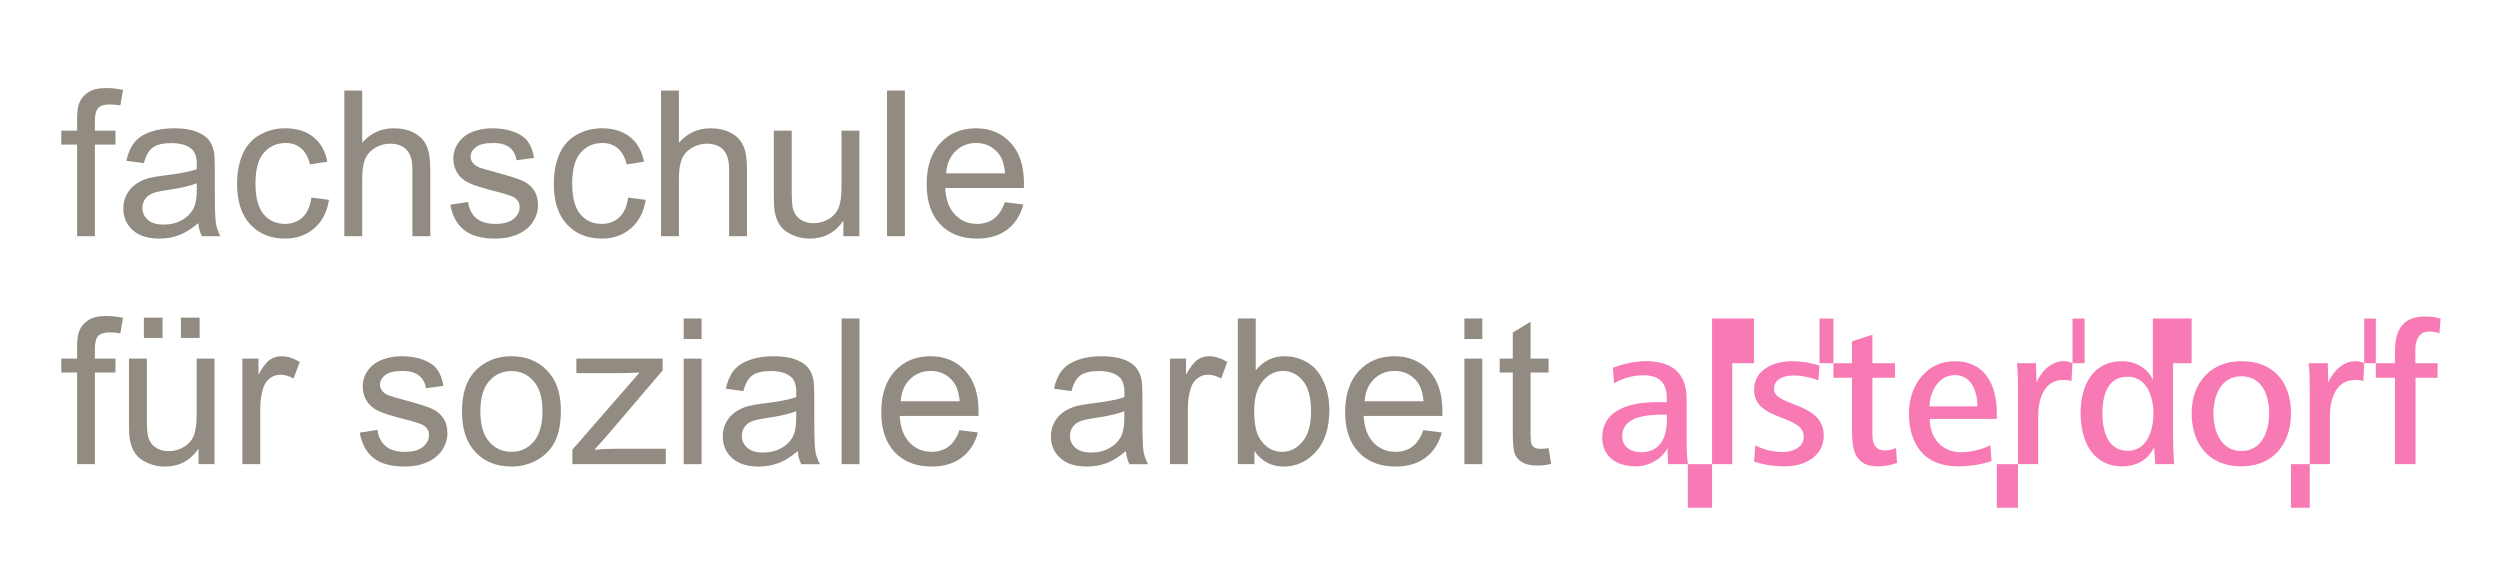 <?xml version="1.0" encoding="utf-8"?>
<!-- Generator: Adobe Illustrator 16.0.0, SVG Export Plug-In . SVG Version: 6.00 Build 0)  -->
<!DOCTYPE svg PUBLIC "-//W3C//DTD SVG 1.1//EN" "http://www.w3.org/Graphics/SVG/1.1/DTD/svg11.dtd">
<svg version="1.1" id="Ebene_1" xmlns:x="http://ns.adobe.com/Extensibility/1.0/" xmlns:i="http://ns.adobe.com/AdobeIllustrator/10.0/" xmlns:graph="http://ns.adobe.com/Graphs/1.0/"
	 xmlns="http://www.w3.org/2000/svg" xmlns:xlink="http://www.w3.org/1999/xlink" xmlns:a="http://ns.adobe.com/AdobeSVGViewerExtensions/3.0/"
	 x="0px" y="0px" width="737.008px" height="170.079px" viewBox="0 0 737.008 170.079" enable-background="new 0 0 737.008 170.079"
	 xml:space="preserve">
<rect x="497.584" y="136.831" fill="#F77AB4" width="7.143" height="12.854"/>
<rect x="588.659" y="136.831" fill="#F77AB4" width="6.241" height="12.854"/>
<rect x="675.389" y="136.831" fill="#F77AB4" width="5.536" height="12.854"/>
<rect x="536.396" y="93.913" fill="#F77AB4" width="4.104" height="13.157"/>
<g>
	<g>
		<g>
			<defs>
				<rect id="SVGID_1_" width="737.008" height="170.079"/>
			</defs>
			<clipPath id="SVGID_2_">
				<use xlink:href="#SVGID_1_"  overflow="visible"/>
			</clipPath>
			<path clip-path="url(#SVGID_2_)" fill="#F77AB4" d="M517.108,93.913h-12.384v42.918h5.953v-29.762h6.431V93.913z
				 M523.001,114.745c0-3.332,3.215-4.048,5.833-4.048c2.323,0,5.059,0.537,7.204,1.431l0.355-4.347
				c-2.503-0.833-5.355-1.31-8.035-1.31c-5.181,0-11.25,2.322-11.25,8.451c0,9.348,14.643,7.146,14.643,13.873
				c0,3.151-3.393,4.463-6.131,4.463c-2.798,0-5.654-0.655-8.154-1.965l-0.355,4.763c2.916,1.012,6.012,1.429,9.105,1.429
				c5.535,0,11.427-2.798,11.427-9.048C537.643,118.377,523.001,119.924,523.001,114.745 M497.227,117.781
				c0-7.977-4.403-11.31-12.084-11.31c-2.976,0-6.903,0.833-9.644,1.965l0.356,4.583c2.679-1.667,5.716-2.381,8.75-2.381
				c4.646,0,6.784,2.381,6.784,6.727v1.25c-0.891-0.06-2.141-0.06-2.916-0.06c-8.75,0-16.131,2.679-16.131,10.417
				c0,5.834,4.522,8.513,9.881,8.513c3.75,0,7.562-2.023,9.348-5.357l0.178,4.703h5.835c-0.237-2.022-0.357-4.049-0.357-6.606
				V117.781L497.227,117.781z M491.392,123.854c0,5-1.901,9.464-7.615,9.464c-2.919,0-5.537-1.487-5.537-4.7
				c0-5.953,7.38-6.371,12.203-6.371h0.949V123.854L491.392,123.854z M555.68,132.782c-3.033,0-3.688-2.201-3.688-4.762v-16.668
				h6.666v-4.285h-6.666v-8.395l-6.017,1.966v6.429H540.5v4.285h5.476v15.954c0,5.772,1.191,10.179,7.563,10.179
				c1.846,0,3.928-0.355,5.714-1.013l-0.297-4.404C557.884,132.545,556.813,132.782,555.68,132.782 M576.218,106.472
				c-8.273,0-13.454,7.202-13.454,15.356c0,9.287,4.646,15.655,14.407,15.655c3.213,0,6.963-0.478,9.938-1.604l-0.357-4.646
				c-2.38,1.313-5.952,2.083-8.63,2.083c-5.775,0-9.229-4.345-9.229-9.819h19.766v-1.785
				C588.659,113.317,585.087,106.472,576.218,106.472 M568.834,119.806c0-3.81,2.382-9.228,7.441-9.228c5.062,0,6.668,5,6.668,9.228
				H568.834z M660.745,106.472c-8.931,0-14.646,6.312-14.646,15.356c0,9.051,5.119,15.655,14.646,15.655
				c9.404,0,14.644-6.604,14.644-15.655C675.389,112.543,670.149,106.472,660.745,106.472 M660.745,132.961
				c-5.953,0-8.215-5.774-8.215-11.133c0-5.238,2.262-10.894,8.215-10.894c6.131,0,8.213,5.596,8.213,10.894
				C668.958,127.307,666.697,132.961,660.745,132.961 M716.222,97.722c0.953,0,2.023,0.179,2.917,0.536l0.358-4.287
				c-1.37-0.535-3.216-0.654-4.704-0.654c-7.441,0-8.751,5.416-8.751,10.299v3.452h-5.653v4.285h5.653v25.478h6.071v-25.478h6.492
				v-4.285h-6.553v-3.571C712.055,101.829,712.172,97.722,716.222,97.722 M686.399,112.782l-0.18-5.715h-5.596
				c0.237,2.262,0.299,4.583,0.299,6.846v22.918h5.952v-14.168c0-4.643,1.548-10.654,7.379-10.654c0.835,0,1.669,0.062,2.441,0.357
				l0.295-5.279c-0.583-0.328-1.397-0.604-2.497-0.613C690.688,106.432,687.65,109.627,686.399,112.782 M600.384,112.782
				l-0.18-5.715h-5.595c0.235,2.262,0.3,4.583,0.3,6.846v22.918h5.95v-14.168c0-4.643,1.55-10.654,7.382-10.654
				c0.831,0,1.668,0.062,2.438,0.357l0.297-5.279c-0.585-0.328-1.398-0.604-2.494-0.613
				C604.668,106.432,601.634,109.627,600.384,112.782 M640.626,107.069h5.475V93.913h-11.429v18.096
				c-1.485-3.514-5.296-5.535-8.987-5.535c-8.986,0-12.32,7.439-12.32,15.355c0,7.858,3.334,15.656,12.32,15.656
				c4.107,0,7.502-1.846,9.348-5.596l0.355,4.939h5.534c-0.177-2.798-0.296-5.654-0.296-8.93V107.069L640.626,107.069z
				 M627.292,132.901c-6.072,0-7.5-6.131-7.5-11.012c0-5.001,1.309-10.834,7.438-10.834c5.773,0,7.618,6.072,7.618,10.834
				C634.851,126.592,633.064,132.901,627.292,132.901"/>
		</g>
	</g>
	<g>
		<g>
			<defs>
				<rect id="SVGID_3_" width="737.008" height="170.079"/>
			</defs>
			<clipPath id="SVGID_4_">
				<use xlink:href="#SVGID_3_"  overflow="visible"/>
			</clipPath>
			<rect x="696.992" y="93.913" clip-path="url(#SVGID_4_)" fill="#F77AB4" width="3.396" height="13.157"/>
		</g>
	</g>
	<g>
		<g>
			<defs>
				<rect id="SVGID_5_" width="737.008" height="170.079"/>
			</defs>
			<clipPath id="SVGID_6_">
				<use xlink:href="#SVGID_5_"  overflow="visible"/>
			</clipPath>
			<rect x="610.977" y="93.913" clip-path="url(#SVGID_6_)" fill="#F77AB4" width="3.578" height="13.157"/>
		</g>
	</g>
</g>
<g enable-background="new    ">
	<path fill="#928B81" d="M22.727,69.635V42.624h-4.658v-4.102h4.658v-3.311c0-2.09,0.186-3.643,0.557-4.658
		c0.508-1.367,1.401-2.476,2.681-3.325c1.279-0.85,3.071-1.274,5.376-1.274c1.484,0,3.125,0.176,4.922,0.527l-0.791,4.6
		c-1.094-0.195-2.129-0.293-3.105-0.293c-1.602,0-2.735,0.342-3.398,1.025c-0.664,0.684-0.996,1.963-0.996,3.838v2.871h6.064v4.102
		h-6.064v27.012H22.727z"/>
	<path fill="#928B81" d="M58.439,65.797c-1.953,1.66-3.833,2.832-5.64,3.516c-1.807,0.684-3.746,1.025-5.815,1.025
		c-3.418,0-6.045-0.835-7.881-2.505c-1.836-1.67-2.754-3.804-2.754-6.401c0-1.523,0.347-2.915,1.04-4.175
		c0.693-1.26,1.601-2.271,2.725-3.032c1.123-0.762,2.388-1.338,3.794-1.729c1.035-0.273,2.597-0.537,4.688-0.791
		c4.258-0.508,7.393-1.113,9.404-1.816c0.019-0.723,0.029-1.182,0.029-1.377c0-2.148-0.498-3.662-1.494-4.541
		c-1.348-1.191-3.35-1.787-6.006-1.787c-2.48,0-4.312,0.435-5.493,1.304c-1.182,0.869-2.056,2.407-2.622,4.614l-5.156-0.703
		c0.469-2.207,1.24-3.989,2.314-5.347c1.074-1.357,2.626-2.402,4.658-3.135c2.031-0.732,4.384-1.099,7.061-1.099
		c2.656,0,4.814,0.313,6.475,0.938c1.66,0.625,2.881,1.411,3.662,2.358c0.781,0.947,1.328,2.144,1.641,3.589
		c0.176,0.898,0.264,2.52,0.264,4.863v7.031c0,4.902,0.112,8.003,0.337,9.302c0.224,1.299,0.669,2.544,1.333,3.735h-5.508
		C58.947,68.542,58.596,67.262,58.439,65.797z M58,54.02c-1.915,0.781-4.786,1.445-8.613,1.992c-2.168,0.313-3.702,0.664-4.6,1.055
		c-0.898,0.391-1.592,0.962-2.08,1.714c-0.488,0.752-0.732,1.587-0.732,2.505c0,1.406,0.532,2.578,1.597,3.516
		c1.064,0.938,2.622,1.406,4.673,1.406c2.031,0,3.838-0.444,5.42-1.333s2.744-2.104,3.486-3.647c0.566-1.191,0.85-2.949,0.85-5.273
		V54.02z"/>
	<path fill="#928B81" d="M91.809,58.239l5.186,0.674c-0.567,3.574-2.017,6.372-4.351,8.394c-2.334,2.021-5.2,3.032-8.599,3.032
		c-4.258,0-7.681-1.392-10.269-4.175c-2.588-2.783-3.882-6.772-3.882-11.968c0-3.359,0.557-6.299,1.67-8.818
		s2.808-4.409,5.083-5.669c2.275-1.26,4.75-1.89,7.427-1.89c3.379,0,6.142,0.854,8.291,2.563c2.148,1.709,3.525,4.136,4.131,7.28
		l-5.127,0.791c-0.488-2.09-1.353-3.662-2.593-4.717c-1.241-1.055-2.739-1.582-4.497-1.582c-2.656,0-4.815,0.952-6.475,2.856
		c-1.66,1.904-2.49,4.917-2.49,9.038c0,4.18,0.801,7.217,2.402,9.111c1.601,1.895,3.691,2.842,6.27,2.842
		c2.07,0,3.798-0.635,5.186-1.904C90.559,62.829,91.438,60.875,91.809,58.239z"/>
	<path fill="#928B81" d="M101.506,69.635V26.686h5.273v15.41c2.461-2.852,5.566-4.277,9.316-4.277c2.304,0,4.307,0.454,6.006,1.362
		s2.915,2.164,3.647,3.765c0.732,1.602,1.099,3.926,1.099,6.973v19.717h-5.273V49.918c0-2.637-0.571-4.556-1.714-5.757
		s-2.759-1.802-4.849-1.802c-1.563,0-3.032,0.405-4.409,1.216s-2.358,1.909-2.944,3.296s-0.879,3.301-0.879,5.742v17.021H101.506z"
		/>
	<path fill="#928B81" d="M132.766,60.348l5.215-0.82c0.293,2.09,1.108,3.691,2.446,4.805s3.208,1.67,5.61,1.67
		c2.422,0,4.219-0.493,5.391-1.479s1.758-2.144,1.758-3.472c0-1.191-0.518-2.129-1.553-2.813c-0.723-0.469-2.52-1.064-5.391-1.787
		c-3.867-0.977-6.548-1.821-8.042-2.534s-2.627-1.699-3.398-2.959s-1.157-2.651-1.157-4.175c0-1.387,0.317-2.671,0.952-3.853
		s1.499-2.163,2.593-2.944c0.82-0.605,1.938-1.118,3.354-1.538c1.416-0.42,2.935-0.63,4.556-0.63c2.441,0,4.585,0.352,6.431,1.055
		s3.208,1.655,4.087,2.856s1.484,2.808,1.816,4.819l-5.156,0.703c-0.234-1.602-0.913-2.852-2.036-3.75s-2.71-1.348-4.761-1.348
		c-2.422,0-4.15,0.4-5.186,1.201s-1.553,1.738-1.553,2.813c0,0.684,0.215,1.299,0.645,1.846c0.43,0.566,1.104,1.035,2.021,1.406
		c0.527,0.195,2.08,0.645,4.658,1.348c3.73,0.996,6.333,1.812,7.808,2.446s2.632,1.558,3.472,2.769s1.26,2.715,1.26,4.512
		c0,1.758-0.513,3.413-1.538,4.966s-2.505,2.754-4.438,3.604s-4.121,1.274-6.563,1.274c-4.043,0-7.124-0.84-9.243-2.52
		S133.352,63.649,132.766,60.348z"/>
	<path fill="#928B81" d="M185.178,58.239l5.186,0.674c-0.566,3.574-2.017,6.372-4.351,8.394s-5.2,3.032-8.599,3.032
		c-4.258,0-7.681-1.392-10.269-4.175s-3.882-6.772-3.882-11.968c0-3.359,0.557-6.299,1.67-8.818s2.808-4.409,5.083-5.669
		s4.751-1.89,7.427-1.89c3.379,0,6.143,0.854,8.291,2.563s3.525,4.136,4.131,7.28l-5.127,0.791c-0.488-2.09-1.353-3.662-2.593-4.717
		s-2.739-1.582-4.497-1.582c-2.656,0-4.814,0.952-6.475,2.856s-2.49,4.917-2.49,9.038c0,4.18,0.801,7.217,2.402,9.111
		s3.691,2.842,6.27,2.842c2.07,0,3.799-0.635,5.186-1.904S184.807,60.875,185.178,58.239z"/>
	<path fill="#928B81" d="M194.875,69.635V26.686h5.273v15.41c2.461-2.852,5.566-4.277,9.316-4.277c2.305,0,4.307,0.454,6.006,1.362
		s2.915,2.164,3.647,3.765c0.732,1.602,1.099,3.926,1.099,6.973v19.717h-5.273V49.918c0-2.637-0.571-4.556-1.714-5.757
		s-2.759-1.802-4.849-1.802c-1.563,0-3.032,0.405-4.409,1.216s-2.358,1.909-2.944,3.296s-0.879,3.301-0.879,5.742v17.021H194.875z"
		/>
	<path fill="#928B81" d="M248.635,69.635v-4.57c-2.422,3.516-5.713,5.273-9.873,5.273c-1.836,0-3.55-0.352-5.142-1.055
		s-2.773-1.587-3.545-2.651s-1.313-2.368-1.626-3.911c-0.215-1.035-0.322-2.676-0.322-4.922V38.522h5.273v17.256
		c0,2.754,0.107,4.609,0.322,5.566c0.332,1.387,1.035,2.476,2.109,3.267s2.402,1.187,3.984,1.187s3.066-0.405,4.453-1.216
		s2.368-1.914,2.944-3.311s0.864-3.423,0.864-6.079v-16.67h5.273v31.113H248.635z"/>
	<path fill="#928B81" d="M261.496,69.635V26.686h5.273v42.949H261.496z"/>
	<path fill="#928B81" d="M296.242,59.616l5.449,0.674c-0.859,3.184-2.451,5.654-4.775,7.412s-5.293,2.637-8.906,2.637
		c-4.551,0-8.159-1.401-10.825-4.204s-3.999-6.733-3.999-11.792c0-5.234,1.348-9.297,4.043-12.188
		c2.695-2.89,6.191-4.336,10.488-4.336c4.16,0,7.559,1.417,10.195,4.248c2.637,2.832,3.955,6.816,3.955,11.953
		c0,0.313-0.01,0.781-0.029,1.406h-23.203c0.195,3.418,1.162,6.035,2.9,7.852s3.906,2.725,6.504,2.725
		c1.934,0,3.584-0.508,4.951-1.523S295.441,61.842,296.242,59.616z M278.928,51.09h17.373c-0.234-2.617-0.898-4.58-1.992-5.889
		c-1.68-2.031-3.857-3.047-6.533-3.047c-2.422,0-4.458,0.811-6.108,2.432S279.104,48.375,278.928,51.09z"/>
</g>
<g enable-background="new    ">
	<path fill="#928B81" d="M22.727,136.835v-27.012h-4.658v-4.102h4.658v-3.311c0-2.09,0.186-3.643,0.557-4.658
		c0.508-1.366,1.401-2.476,2.681-3.325c1.279-0.85,3.071-1.274,5.376-1.274c1.484,0,3.125,0.176,4.922,0.527l-0.791,4.6
		c-1.094-0.194-2.129-0.293-3.105-0.293c-1.602,0-2.735,0.342-3.398,1.025c-0.664,0.685-0.996,1.963-0.996,3.838v2.871h6.064v4.102
		h-6.064v27.012H22.727z"/>
	<path fill="#928B81" d="M58.527,136.835v-4.57c-2.422,3.516-5.713,5.273-9.873,5.273c-1.836,0-3.55-0.352-5.142-1.055
		c-1.592-0.703-2.773-1.587-3.545-2.651c-0.772-1.064-1.314-2.368-1.626-3.911c-0.215-1.035-0.322-2.676-0.322-4.922v-19.277h5.273
		v17.256c0,2.754,0.107,4.609,0.322,5.566c0.332,1.387,1.035,2.476,2.109,3.267c1.074,0.791,2.402,1.187,3.984,1.187
		s3.066-0.405,4.453-1.216c1.387-0.811,2.368-1.914,2.944-3.311c0.576-1.396,0.864-3.423,0.864-6.079v-16.67h5.273v31.113H58.527z
		 M42.414,99.628v-6.006h5.508v6.006H42.414z M53.342,99.628v-6.006h5.508v6.006H53.342z"/>
	<path fill="#928B81" d="M71.447,136.835v-31.113h4.746v4.717c1.211-2.207,2.329-3.662,3.354-4.365s2.153-1.055,3.384-1.055
		c1.777,0,3.584,0.567,5.42,1.699l-1.816,4.893c-1.289-0.762-2.578-1.143-3.867-1.143c-1.153,0-2.188,0.347-3.105,1.04
		c-0.918,0.693-1.572,1.655-1.963,2.886c-0.586,1.875-0.879,3.926-0.879,6.152v16.289H71.447z"/>
	<path fill="#928B81" d="M106.047,127.548l5.215-0.82c0.293,2.09,1.108,3.691,2.446,4.805c1.337,1.113,3.208,1.67,5.61,1.67
		c2.421,0,4.219-0.493,5.391-1.479s1.758-2.144,1.758-3.472c0-1.191-0.518-2.129-1.553-2.813c-0.723-0.469-2.52-1.064-5.391-1.787
		c-3.867-0.977-6.548-1.821-8.042-2.534s-2.627-1.699-3.398-2.959c-0.772-1.26-1.157-2.651-1.157-4.175
		c0-1.387,0.317-2.671,0.952-3.853c0.634-1.182,1.499-2.163,2.593-2.944c0.82-0.604,1.938-1.118,3.354-1.538
		c1.416-0.42,2.934-0.63,4.556-0.63c2.441,0,4.585,0.352,6.431,1.055s3.208,1.655,4.087,2.856s1.484,2.808,1.816,4.819l-5.156,0.703
		c-0.234-1.602-0.913-2.852-2.036-3.75c-1.124-0.898-2.71-1.348-4.761-1.348c-2.422,0-4.15,0.4-5.186,1.201
		c-1.036,0.801-1.553,1.738-1.553,2.813c0,0.684,0.215,1.299,0.645,1.846c0.429,0.566,1.103,1.035,2.021,1.406
		c0.527,0.195,2.08,0.645,4.658,1.348c3.73,0.996,6.333,1.812,7.808,2.446c1.475,0.635,2.632,1.558,3.472,2.769
		c0.839,1.211,1.26,2.715,1.26,4.512c0,1.758-0.513,3.413-1.538,4.966s-2.505,2.754-4.438,3.604s-4.121,1.274-6.563,1.274
		c-4.043,0-7.124-0.84-9.243-2.52C107.985,133.339,106.633,130.849,106.047,127.548z"/>
	<path fill="#928B81" d="M136.193,121.279c0-5.762,1.602-10.029,4.805-12.803c2.676-2.304,5.938-3.457,9.785-3.457
		c4.277,0,7.773,1.401,10.488,4.204s4.072,6.675,4.072,11.616c0,4.004-0.601,7.153-1.802,9.448s-2.949,4.077-5.244,5.347
		s-4.8,1.904-7.515,1.904c-4.355,0-7.876-1.396-10.562-4.189S136.193,126.533,136.193,121.279z M141.613,121.279
		c0,3.984,0.869,6.968,2.607,8.95s3.926,2.974,6.563,2.974c2.617,0,4.795-0.996,6.533-2.988s2.607-5.029,2.607-9.111
		c0-3.848-0.874-6.763-2.622-8.745s-3.921-2.974-6.519-2.974c-2.637,0-4.824,0.986-6.563,2.959S141.613,117.294,141.613,121.279z"/>
	<path fill="#928B81" d="M168.742,136.835v-4.277l19.805-22.734c-2.246,0.117-4.229,0.176-5.947,0.176h-12.686v-4.277h25.43v3.486
		l-16.846,19.746l-3.252,3.604c2.363-0.176,4.58-0.264,6.65-0.264h14.385v4.541H168.742z"/>
	<path fill="#928B81" d="M201.555,99.951v-6.064h5.273v6.064H201.555z M201.555,136.835v-31.113h5.273v31.113H201.555z"/>
	<path fill="#928B81" d="M235.158,132.998c-1.953,1.66-3.833,2.832-5.64,3.516s-3.745,1.025-5.815,1.025
		c-3.418,0-6.045-0.835-7.881-2.505s-2.754-3.804-2.754-6.401c0-1.523,0.347-2.915,1.04-4.175s1.602-2.271,2.725-3.032
		s2.388-1.338,3.794-1.729c1.035-0.273,2.598-0.537,4.688-0.791c4.258-0.508,7.393-1.113,9.404-1.816
		c0.02-0.723,0.029-1.182,0.029-1.377c0-2.148-0.498-3.662-1.494-4.541c-1.348-1.191-3.35-1.787-6.006-1.787
		c-2.48,0-4.312,0.435-5.493,1.304s-2.056,2.407-2.622,4.614l-5.156-0.703c0.469-2.207,1.24-3.989,2.314-5.347
		s2.627-2.402,4.658-3.135s4.385-1.099,7.061-1.099c2.656,0,4.814,0.313,6.475,0.938c1.66,0.626,2.881,1.411,3.662,2.358
		s1.328,2.144,1.641,3.589c0.176,0.898,0.264,2.52,0.264,4.863v7.031c0,4.902,0.112,8.003,0.337,9.302s0.669,2.544,1.333,3.735
		h-5.508C235.666,135.742,235.314,134.462,235.158,132.998z M234.719,121.22c-1.914,0.781-4.785,1.445-8.613,1.992
		c-2.168,0.313-3.701,0.664-4.6,1.055s-1.592,0.962-2.08,1.714s-0.732,1.587-0.732,2.505c0,1.406,0.532,2.578,1.597,3.516
		s2.622,1.406,4.673,1.406c2.031,0,3.838-0.444,5.42-1.333s2.744-2.104,3.486-3.647c0.566-1.191,0.85-2.949,0.85-5.273V121.22z"/>
	<path fill="#928B81" d="M248.107,136.835V93.886h5.273v42.949H248.107z"/>
	<path fill="#928B81" d="M282.854,126.816l5.449,0.674c-0.859,3.184-2.451,5.654-4.775,7.412s-5.293,2.637-8.906,2.637
		c-4.551,0-8.159-1.401-10.825-4.204s-3.999-6.733-3.999-11.792c0-5.234,1.348-9.297,4.043-12.188
		c2.695-2.89,6.191-4.336,10.488-4.336c4.16,0,7.559,1.417,10.195,4.248c2.637,2.832,3.955,6.816,3.955,11.953
		c0,0.313-0.01,0.781-0.029,1.406h-23.203c0.195,3.418,1.162,6.035,2.9,7.852s3.906,2.725,6.504,2.725
		c1.934,0,3.584-0.508,4.951-1.523S282.053,129.042,282.854,126.816z M265.539,118.291h17.373c-0.234-2.617-0.898-4.58-1.992-5.889
		c-1.68-2.031-3.857-3.047-6.533-3.047c-2.422,0-4.458,0.811-6.108,2.432S265.715,115.576,265.539,118.291z"/>
	<path fill="#928B81" d="M331.896,132.998c-1.953,1.66-3.833,2.832-5.64,3.516s-3.745,1.025-5.815,1.025
		c-3.418,0-6.045-0.835-7.881-2.505s-2.754-3.804-2.754-6.401c0-1.523,0.347-2.915,1.04-4.175s1.602-2.271,2.725-3.032
		s2.388-1.338,3.794-1.729c1.035-0.273,2.598-0.537,4.688-0.791c4.258-0.508,7.393-1.113,9.404-1.816
		c0.02-0.723,0.029-1.182,0.029-1.377c0-2.148-0.498-3.662-1.494-4.541c-1.348-1.191-3.35-1.787-6.006-1.787
		c-2.48,0-4.312,0.435-5.493,1.304s-2.056,2.407-2.622,4.614l-5.156-0.703c0.469-2.207,1.24-3.989,2.314-5.347
		s2.627-2.402,4.658-3.135s4.385-1.099,7.061-1.099c2.656,0,4.814,0.313,6.475,0.938c1.66,0.626,2.881,1.411,3.662,2.358
		s1.328,2.144,1.641,3.589c0.176,0.898,0.264,2.52,0.264,4.863v7.031c0,4.902,0.112,8.003,0.337,9.302s0.669,2.544,1.333,3.735
		h-5.508C332.404,135.742,332.053,134.462,331.896,132.998z M331.457,121.22c-1.914,0.781-4.785,1.445-8.613,1.992
		c-2.168,0.313-3.701,0.664-4.6,1.055s-1.592,0.962-2.08,1.714s-0.732,1.587-0.732,2.505c0,1.406,0.532,2.578,1.597,3.516
		s2.622,1.406,4.673,1.406c2.031,0,3.838-0.444,5.42-1.333s2.744-2.104,3.486-3.647c0.566-1.191,0.85-2.949,0.85-5.273V121.22z"/>
	<path fill="#928B81" d="M344.904,136.835v-31.113h4.746v4.717c1.211-2.207,2.329-3.662,3.354-4.365s2.153-1.055,3.384-1.055
		c1.777,0,3.584,0.567,5.42,1.699l-1.816,4.893c-1.289-0.762-2.578-1.143-3.867-1.143c-1.152,0-2.188,0.347-3.105,1.04
		s-1.572,1.655-1.963,2.886c-0.586,1.875-0.879,3.926-0.879,6.152v16.289H344.904z"/>
	<path fill="#928B81" d="M369.807,136.835h-4.893V93.886h5.273v15.322c2.227-2.793,5.068-4.189,8.525-4.189
		c1.914,0,3.726,0.386,5.435,1.157s3.115,1.855,4.219,3.252s1.968,3.081,2.593,5.054s0.938,4.082,0.938,6.328
		c0,5.332-1.318,9.453-3.955,12.363s-5.801,4.365-9.492,4.365c-3.672,0-6.553-1.533-8.643-4.6V136.835z M369.748,121.044
		c0,3.73,0.508,6.426,1.523,8.086c1.66,2.715,3.906,4.072,6.738,4.072c2.305,0,4.297-1.001,5.977-3.003s2.52-4.985,2.52-8.95
		c0-4.063-0.806-7.061-2.417-8.994s-3.56-2.9-5.845-2.9c-2.305,0-4.297,1.001-5.977,3.003S369.748,117.255,369.748,121.044z"/>
	<path fill="#928B81" d="M419.611,126.816l5.449,0.674c-0.859,3.184-2.451,5.654-4.775,7.412s-5.293,2.637-8.906,2.637
		c-4.551,0-8.159-1.401-10.825-4.204s-3.999-6.733-3.999-11.792c0-5.234,1.348-9.297,4.043-12.188
		c2.695-2.89,6.191-4.336,10.488-4.336c4.16,0,7.559,1.417,10.195,4.248c2.637,2.832,3.955,6.816,3.955,11.953
		c0,0.313-0.01,0.781-0.029,1.406h-23.203c0.195,3.418,1.162,6.035,2.9,7.852s3.906,2.725,6.504,2.725
		c1.934,0,3.584-0.508,4.951-1.523S418.811,129.042,419.611,126.816z M402.297,118.291h17.373c-0.234-2.617-0.898-4.58-1.992-5.889
		c-1.68-2.031-3.857-3.047-6.533-3.047c-2.422,0-4.458,0.811-6.108,2.432S402.473,115.576,402.297,118.291z"/>
	<path fill="#928B81" d="M431.711,99.951v-6.064h5.273v6.064H431.711z M431.711,136.835v-31.113h5.273v31.113H431.711z"/>
	<path fill="#928B81" d="M456.525,132.119l0.762,4.658c-1.484,0.313-2.813,0.469-3.984,0.469c-1.914,0-3.398-0.303-4.453-0.908
		s-1.797-1.401-2.227-2.388s-0.645-3.062-0.645-6.226v-17.9h-3.867v-4.102h3.867v-7.705l5.244-3.164v10.869h5.303v4.102h-5.303
		v18.193c0,1.504,0.093,2.471,0.278,2.9s0.488,0.771,0.908,1.025s1.021,0.381,1.802,0.381
		C454.797,132.324,455.568,132.255,456.525,132.119z"/>
</g>
</svg>
